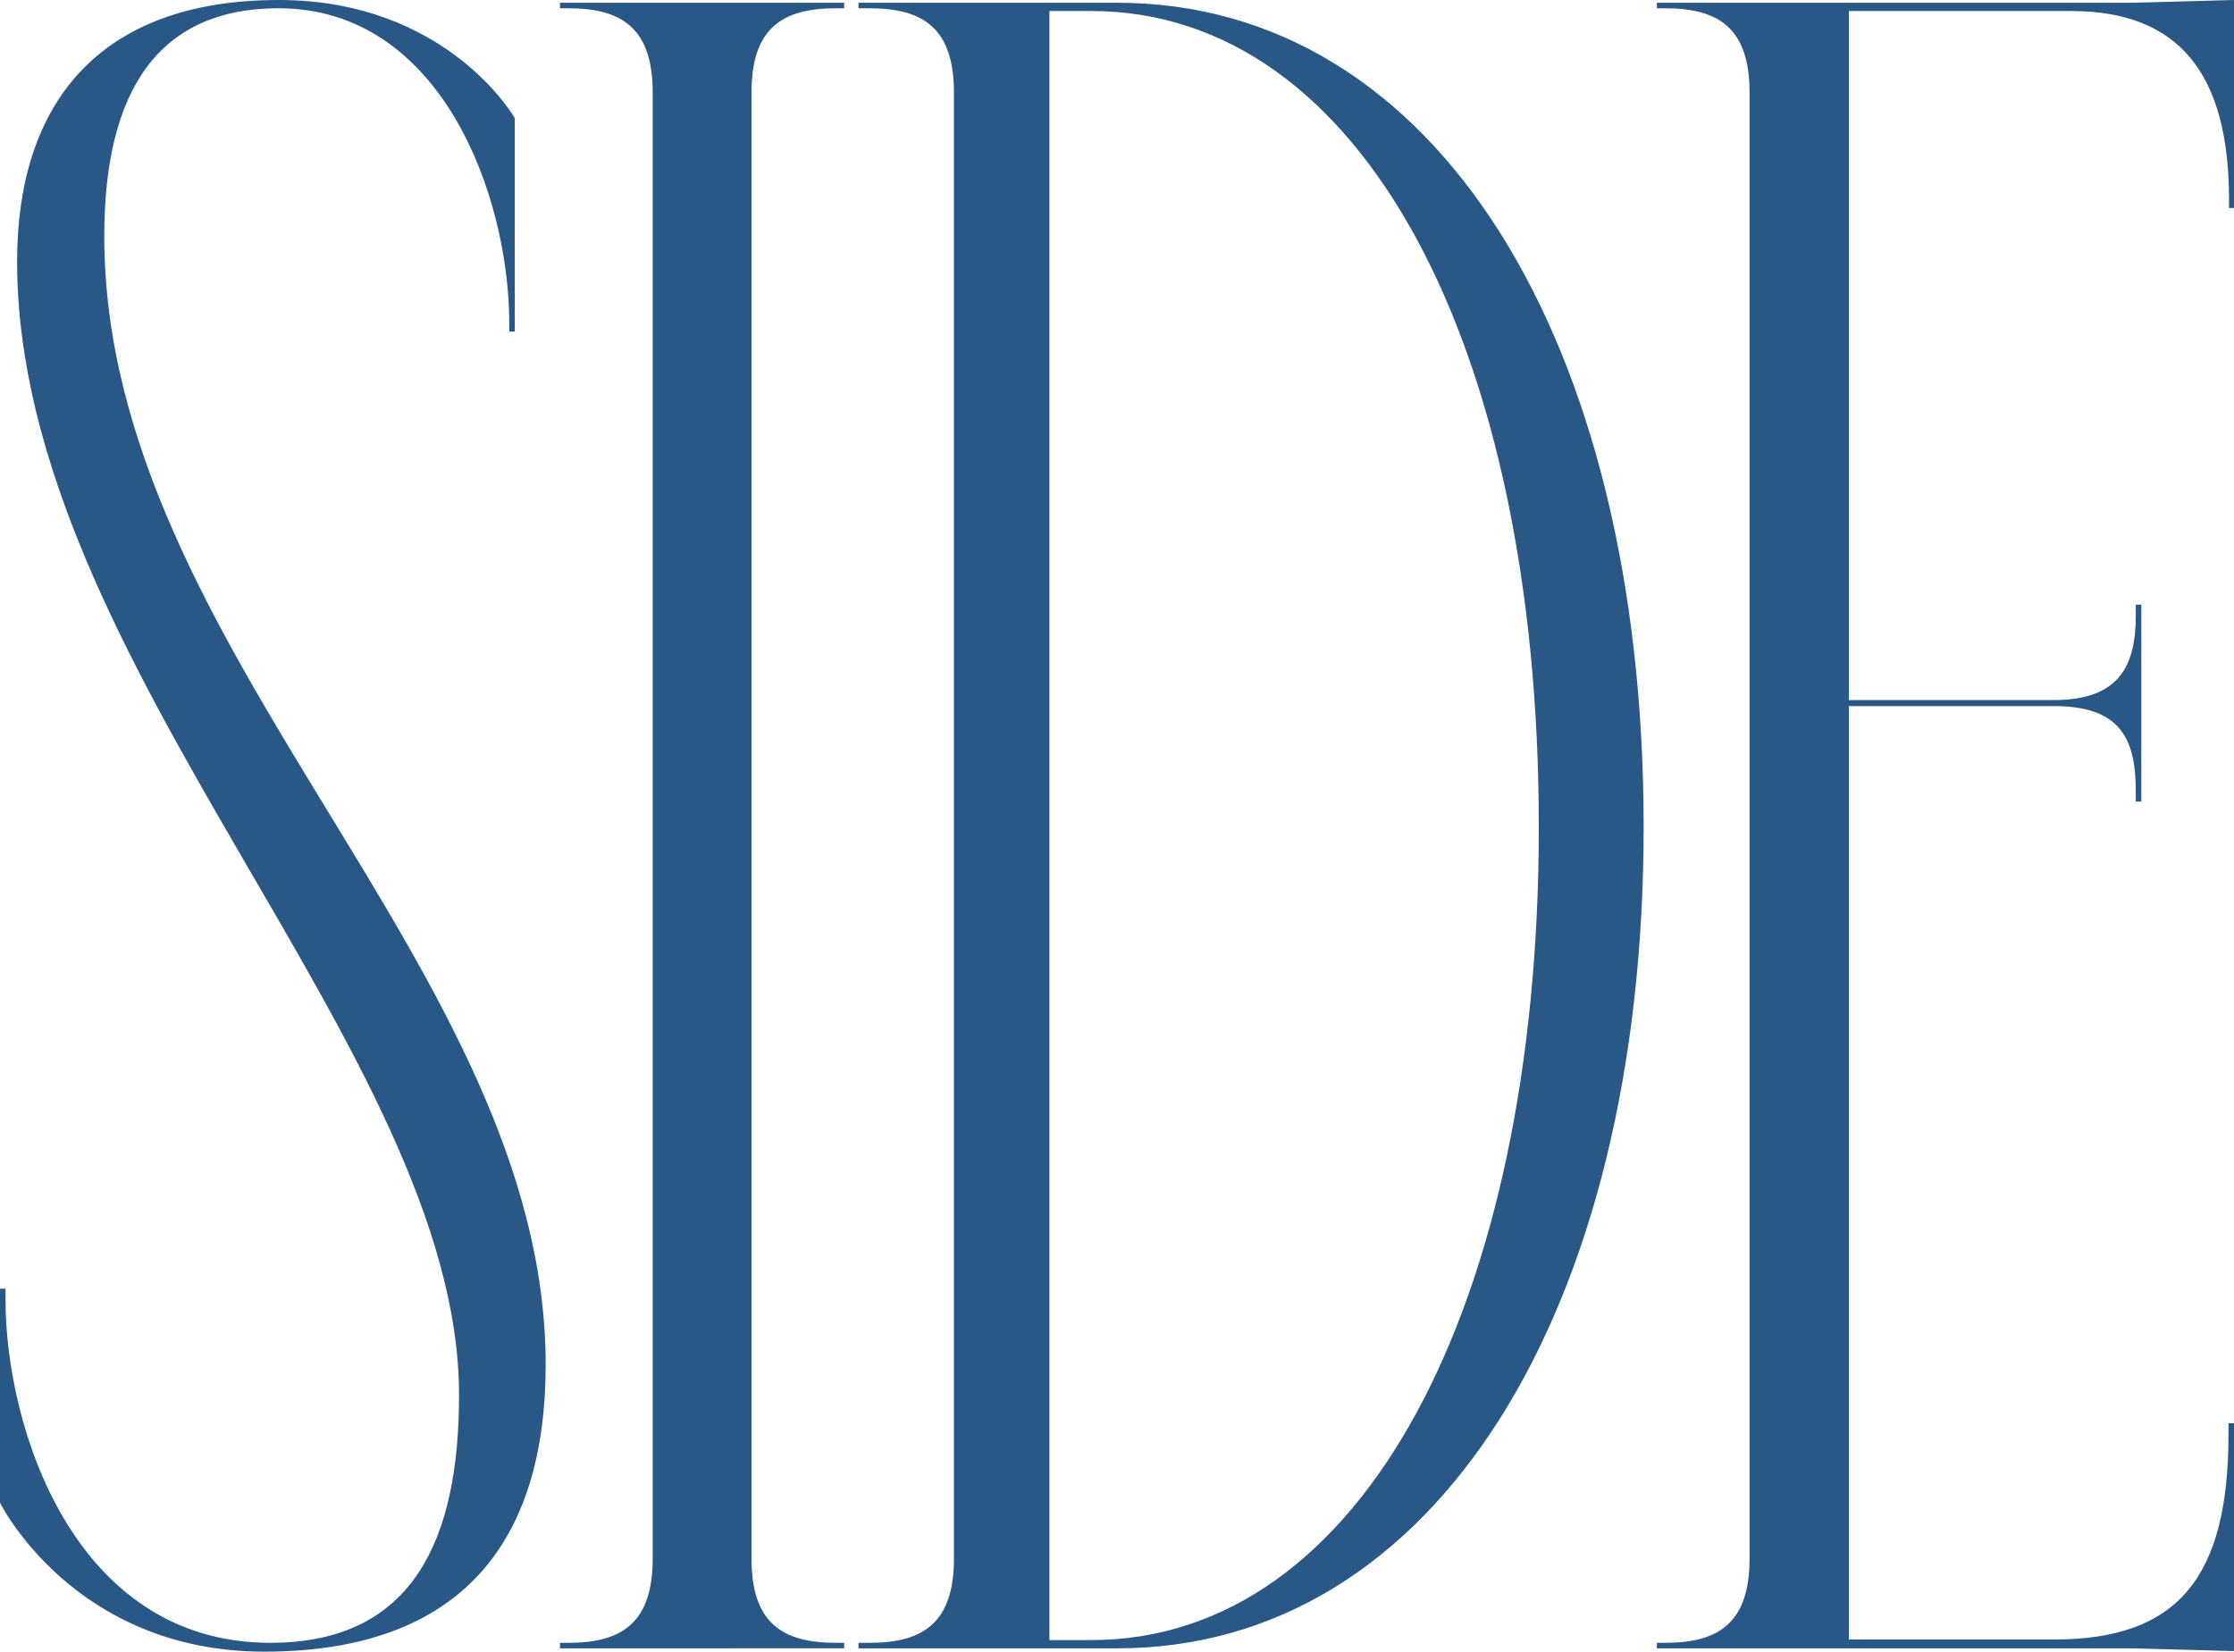 <?xml version="1.0" encoding="utf-8"?>
<!-- Generator: Adobe Illustrator 28.3.0, SVG Export Plug-In . SVG Version: 6.00 Build 0)  -->
<svg version="1.1" id="レイヤー_1" xmlns="http://www.w3.org/2000/svg" xmlns:xlink="http://www.w3.org/1999/xlink" x="0px"
	 y="0px" viewBox="0 0 404.9 299.4" style="enable-background:new 0 0 404.9 299.4;" xml:space="preserve">
<style type="text/css">
	.st0{fill:#295786;}
</style>
<path id="パス_27911" class="st0" d="M18.9,42.8c0-22.4,7.1-41.3,31.6-41.3c29.6,0,41.8,34.2,41.8,57.1v1.5h1V21.4
	c0,0-12.2-21.4-42.8-21.4C17.8,0,3.1,18.9,3.1,47.4c0,72.9,80.1,143.3,80.1,205.5c0,26-8.2,44.9-34.2,44.9
	C13.3,297.8,1,258.6,1,235.6v-2H0v38.8c0,0,13.3,27,47.9,27c35.7,0,51-19.9,51-52C98.9,175.4,18.9,117.8,18.9,42.8z M101.5,0.5v1
	h1.5c9.7,0,15.3,3.6,15.3,15.3v265.7c0,11.7-5.6,15.3-15.3,15.3h-1.5v1H153v-1h-1.5c-9.7,0-15.3-3.6-15.3-15.3V16.8
	c0-11.7,5.6-15.3,15.3-15.3h1.5v-1H101.5z M155.6,0.5v1h2c9.7,0,15.3,3.6,15.3,15.3v265.7c0,11.7-5.6,15.3-15.3,15.3h-2v1h46.9
	c57.6,0,95.4-61.2,95.4-148.9c0-88.2-37.7-149.4-95.4-149.4H155.6z M190.2,2h7.6c49,0,81.1,60.7,81.1,147.9
	c0,86.7-32.1,147.4-81.1,147.4h-7.6V2z M404.9,0l-18.4,0.5h-86.2v1h1.5c9.7,0,15.3,3.6,15.3,15.3v265.7c0,11.7-5.6,15.3-15.3,15.3
	h-1.5v1h86.2l18.4,0.5v-41.3h-1v2c0,26-9.2,37.2-31.6,37.2h-37.2V128h37.2c11.7,0,14.8,5.6,14.8,15.3v2h1v-35.7h-1v2
	c0,9.2-3.1,15.3-14.8,15.3h-37.2V2h40.3c19.4,0,28.6,11.2,28.6,34.2v1.5h1L404.9,0z"/>
</svg>
